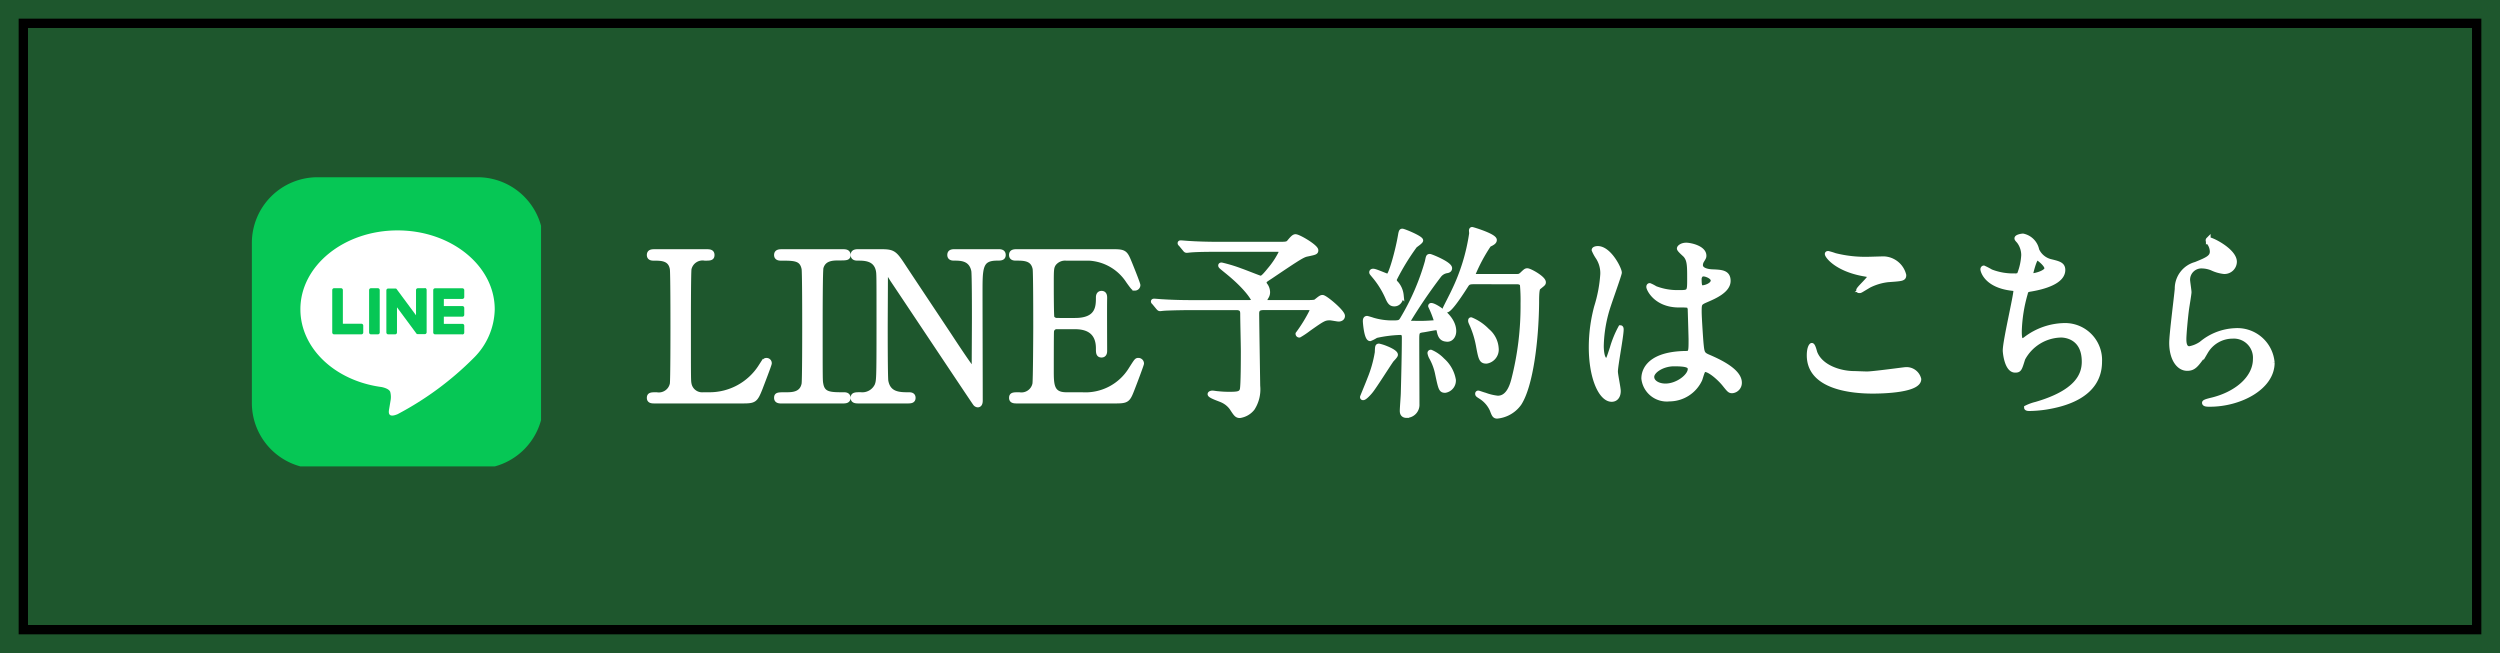<svg xmlns="http://www.w3.org/2000/svg" xmlns:xlink="http://www.w3.org/1999/xlink" width="268" height="70" viewBox="0 0 268 70">
  <defs>
    <clipPath id="clip-path">
      <rect id="長方形_252" data-name="長方形 252" width="31" height="31" fill="none"/>
    </clipPath>
  </defs>
  <g id="グループ_429" data-name="グループ 429" transform="translate(-1116 -48)">
    <g id="グループ_368" data-name="グループ 368" transform="translate(-38.29 48)">
      <rect id="長方形_251" data-name="長方形 251" width="268" height="70" transform="translate(1154.29)" fill="#1e572d"/>
    </g>
    <g id="グループ_373" data-name="グループ 373" transform="translate(4.25 48)">
      <path id="パス_556" data-name="パス 556" d="M-83.6-.7a1.408,1.408,0,0,1-1.518-1.144c-.066-.352-.066-.374-.066-6.226,0-1.034,0-5.72.066-6.116a1.473,1.473,0,0,1,1.672-1.122c.55,0,.792,0,.792-.352,0-.374-.308-.374-.66-.374H-88.77c-.33,0-.638,0-.638.374,0,.352.33.352.484.352.814,0,1.782,0,1.98,1.122.066.4.066,5.39.066,6.27,0,.638,0,5.7-.066,6.072A1.459,1.459,0,0,1-88.616-.7c-.55,0-.792,0-.792.352S-89.1,0-88.77,0h9.218c1.43,0,1.518-.022,2.068-1.408.132-.352.968-2.508.968-2.64a.308.308,0,0,0-.33-.33c-.154,0-.2.066-.616.682A6.5,6.5,0,0,1-83.006-.7Zm14.938.7c.264,0,.594,0,.594-.352S-68.42-.7-68.53-.7C-70-.7-70.8-.7-70.994-1.848c-.066-.352-.066-.374-.066-6.2,0-1.012,0-5.962.088-6.27.286-.99,1.232-1.012,1.892-1.012.814,0,1.012,0,1.012-.33,0-.374-.33-.374-.594-.374H-75.13c-.308,0-.638,0-.638.374,0,.352.352.352.484.352,1.452,0,2.244,0,2.464,1.122.066.4.066,5.368.066,6.27,0,.638,0,5.7-.066,6.072C-73.04-.7-74.1-.7-74.734-.7c-.858,0-1.034,0-1.034.352s.33.352.616.352ZM-61.8,0c.418,0,.7,0,.7-.352S-61.424-.7-61.6-.7c-.946,0-2.156,0-2.42-1.452-.066-.418-.066-4.8-.066-5.676s.022-4.708.022-5.5c0-.242.066-.418.176-.418s.154.088.55.726C-63.228-12.87-54.6.088-54.472.242a.384.384,0,0,0,.286.176c.286,0,.286-.374.286-.484,0-1.826-.022-9.966-.022-11.616,0-2.64,0-3.63,1.826-3.63.352,0,.66,0,.66-.352,0-.374-.33-.374-.572-.374h-4.576c-.308,0-.616,0-.616.374,0,.352.33.352.462.352.726,0,1.848,0,2.112,1.342.066.4.066,4.29.066,5.082,0,.77-.022,4.378-.022,4.994,0,.286-.066.44-.154.44-.132,0-2.156-3.08-2.442-3.52-1.342-2.024-3.5-5.258-4.84-7.282-1.122-1.716-1.166-1.782-2.75-1.782H-66.9c-.33,0-.66,0-.66.374,0,.352.352.352.484.352.748,0,1.958,0,2.222,1.32.066.374.066.4.066,5.94,0,5.83-.022,5.852-.2,6.358a1.738,1.738,0,0,1-1.76.99c-.55,0-.814,0-.814.352s.33.352.66.352ZM-44.7-.7c-1.584,0-1.584-1.078-1.584-2.618,0-.33,0-3.96.022-4.136a.529.529,0,0,1,.572-.506h1.936c1.232,0,2.486.44,2.486,2.31,0,.44,0,.726.352.726s.352-.352.352-.462c0-.88-.022-4.818,0-5.632,0-.176.022-.55-.352-.55-.352,0-.352.374-.352.44,0,.968,0,2.464-2.486,2.464h-1.936a.609.609,0,0,1-.528-.286c-.066-.176-.066-3.168-.066-3.454,0-1.738,0-1.936.264-2.332a1.527,1.527,0,0,1,1.32-.572h2.442a5.353,5.353,0,0,1,4.224,2.464c.506.7.55.748.682.748A.343.343,0,0,0-37-12.43c0-.154-.814-2.178-.946-2.486-.44-1.078-.55-1.122-1.914-1.122H-49.9c-.374,0-.682,0-.682.374,0,.352.33.352.484.352.88,0,1.826,0,2.046,1.122.066.4.066,5.39.066,6.27,0,.638-.022,5.7-.088,6.072A1.459,1.459,0,0,1-49.742-.7c-.616,0-.836,0-.836.352S-50.27,0-49.9,0h10.362c1.43,0,1.452-.066,2-1.5.132-.33.924-2.42.924-2.53a.351.351,0,0,0-.374-.352c-.176,0-.22.088-.77.946A5.717,5.717,0,0,1-43.01-.7Zm13.4-9.878c-1.254,0-2.376-.044-3.014-.088-.154,0-.836-.066-.968-.066-.022,0-.088,0-.088.044s0,.044.11.154l.418.506c.088.088.11.132.2.132.066,0,.4-.044.462-.044.77-.044,2.244-.066,2.772-.066h4.95c.66,0,.66.4.66.7,0,.616.066,3.344.066,3.916,0,.726,0,3.718-.11,4.158-.132.44-.462.484-1.408.484a11.459,11.459,0,0,1-1.21-.066c-.088,0-.484-.066-.572-.066s-.264.044-.264.132c0,.2,1.1.55,1.32.66A2.5,2.5,0,0,1-26.95.748c.418.638.528.814.858.814A2.131,2.131,0,0,0-24.728.77a3.757,3.757,0,0,0,.572-2.4c0-.176-.11-6.93-.11-7.766,0-.594.4-.616.858-.616h4.422c.484,0,.66.022.66.264a15.919,15.919,0,0,1-1.54,2.53.15.15,0,0,0,.154.154A9.081,9.081,0,0,0-18.7-7.744C-17.2-8.8-17.028-8.91-16.434-8.91c.154,0,.814.132.946.132s.418-.066.418-.352c0-.44-1.87-2-2.156-2-.154,0-.286.11-.7.44-.088.066-.154.11-1.122.11h-3.916c-.22,0-.418,0-.418-.22,0-.154.044-.22.176-.44a.9.9,0,0,0,.11-.418,1.317,1.317,0,0,0-.242-.748.524.524,0,0,1-.132-.308c0-.2.044-.22.682-.638,3.1-2.09,3.454-2.31,3.938-2.4.836-.176.924-.2.924-.418,0-.374-1.848-1.474-2.2-1.474-.176,0-.374.22-.7.616-.176.2-.418.2-1.1.2h-6.512c-1.254,0-2.376-.044-3.014-.088-.154,0-.836-.066-.968-.066-.044,0-.088,0-.088.044s0,.044.11.154l.418.506c.066.088.11.132.2.132.066,0,.4-.044.462-.044.77-.066,2.244-.066,2.772-.066h6.38c.264,0,.528,0,.528.242A8.979,8.979,0,0,1-22.9-14.08c-.726.9-.814.88-1.012.88-.066,0-1.716-.66-2.046-.77a16.116,16.116,0,0,0-2.09-.638c-.022,0-.11,0-.11.066,0,.088.066.132.66.616,2.376,1.914,2.882,3.058,2.882,3.08,0,.264-.22.264-.726.264Zm34.826-2.2c.242,0,.528,0,.66.286a18.8,18.8,0,0,1,.066,2.046,31.724,31.724,0,0,1-.99,8.14C2.992-1.254,2.508-.33,1.562-.33A5.774,5.774,0,0,1,.176-.66c-.11-.022-.66-.22-.7-.22a.078.078,0,0,0-.088.088c0,.11.044.132.352.33A3.181,3.181,0,0,1,.946.924c.2.528.264.7.55.7A3.3,3.3,0,0,0,3.872.242C5.1-1.672,5.7-6.468,5.742-10.516c0-.572,0-1.518.176-1.65.484-.4.55-.418.55-.572,0-.44-1.474-1.254-1.738-1.254-.154,0-.2.044-.594.418-.242.2-.264.2-.858.2H-.748c-.2,0-.374,0-.374-.132A18.269,18.269,0,0,1,.616-16.764c.33-.154.594-.286.594-.506,0-.44-2.332-1.144-2.4-1.144s-.088.066-.088.132c0,.044.022.264.022.308a21.092,21.092,0,0,1-1.892,6.16c-.132.308-.946,1.87-.946,1.914a.139.139,0,0,0,.154.154c.4,0,1.628-1.914,2.134-2.706.176-.264.33-.33.814-.33Zm-12.3,1.43a2.3,2.3,0,0,0-.55-1.276.545.545,0,0,1-.2-.418,25.165,25.165,0,0,1,2.2-3.608c.088-.088.638-.44.638-.572,0-.264-1.826-1.012-1.98-1.012-.088,0-.132,0-.2.352-.286,1.76-1.056,4.488-1.342,4.488-.154,0-1.32-.55-1.584-.55-.132,0-.176.066-.176.132s.022.088.242.352a9.508,9.508,0,0,1,1.474,2.354c.242.572.418.7.726.7C-9.02-10.406-8.778-10.912-8.778-11.352Zm-1.54,5.72a4.9,4.9,0,0,0-.858-.286c-.176,0-.176.066-.2.7a13.074,13.074,0,0,1-.814,2.86c-.11.308-.77,1.892-.77,1.914,0,.066.022.088.088.088.176,0,.638-.506.792-.7.374-.44,1.87-2.816,2.244-3.344.066-.088.44-.44.44-.572C-9.394-5.214-10.01-5.5-10.318-5.632Zm6.49-.99c.4,0,.682-.4.682-.88,0-1.584-2.068-2.772-2.42-2.772a.078.078,0,0,0-.088.088,11.562,11.562,0,0,1,.616,1.562.174.174,0,0,1-.2.2c-.242.022-.946.066-1.276.066-.154,0-1.452,0-1.54-.022a.137.137,0,0,1-.066-.11,55.543,55.543,0,0,1,3.41-5.016,1.305,1.305,0,0,1,.792-.462c.176-.022.33-.088.33-.286,0-.462-2.024-1.276-2.134-1.276-.176,0-.176.044-.286.572A25.482,25.482,0,0,1-8.668-8.8c-.2.33-.286.4-.99.4a7.238,7.238,0,0,1-2.2-.308c-.044-.022-.572-.176-.594-.176-.2,0-.2.22-.2.33s.132,1.87.528,1.87a3.506,3.506,0,0,0,.638-.33,13.989,13.989,0,0,1,2.574-.33c.4,0,.44.242.44.528,0,1.584-.066,4.29-.11,5.9,0,.308-.11,1.65-.11,1.936,0,.154,0,.528.484.528A1.15,1.15,0,0,0-7.084.33c0-1.078-.022-5.874-.022-6.842,0-.836,0-1.012.594-1.1.242-.022,1.276-.242,1.474-.242.22,0,.264.132.308.33C-4.6-6.8-4.312-6.622-3.828-6.622ZM.44-7.546A5.113,5.113,0,0,0-1.3-8.734c-.066,0-.066.066-.066.132s.022.132.176.462a10.138,10.138,0,0,1,.66,2.178c.264,1.43.33,1.694.88,1.694A1.272,1.272,0,0,0,1.408-5.676,2.653,2.653,0,0,0,.44-7.546Zm-4.8,3.168a3.738,3.738,0,0,0-1.254-.88.1.1,0,0,0-.11.11,1.67,1.67,0,0,0,.132.4,6.026,6.026,0,0,1,.7,1.892c.33,1.54.374,1.716.814,1.716a1.078,1.078,0,0,0,.9-1.122A3.656,3.656,0,0,0-4.356-4.378ZM23.65-3.344c.4-.2,1.54.726,2.178,1.5.528.66.594.748.858.748a.865.865,0,0,0,.792-.88c0-1.3-2.31-2.332-3.388-2.794-.55-.242-.616-.4-.7-1.21-.066-.594-.22-3.08-.22-3.564,0-.946,0-.968.814-1.32s2.288-.99,2.288-2.024c0-.924-.726-.946-1.694-.99-.132,0-1.276-.044-1.276-.7a.954.954,0,0,1,.132-.462c.22-.352.242-.4.242-.55,0-.836-1.474-1.144-1.914-1.144-.462,0-.748.242-.748.374,0,.154.594.638.682.748.418.506.418,1.122.418,2.508,0,1.452,0,1.452-1.21,1.452a6.584,6.584,0,0,1-2.464-.44,3.826,3.826,0,0,0-.594-.308c-.088,0-.11.088-.11.154,0,.22.77,1.958,3.256,1.958A7.3,7.3,0,0,1,22-10.252a.731.731,0,0,1,.176.528c.022.616.088,2.948.088,3.08,0,1.364,0,1.518-.55,1.518-4.51.066-4.51,2.4-4.51,2.706a2.492,2.492,0,0,0,2.75,2.2,3.628,3.628,0,0,0,3.278-2.09C23.3-2.464,23.5-3.278,23.65-3.344ZM23.342-13.53a.469.469,0,0,1,.264-.088c.308,0,1.034.286,1.034.682,0,.506-.836.77-1.144.77-.154,0-.33,0-.33-.836A.667.667,0,0,1,23.342-13.53ZM20.46-3.982c1.408,0,1.716.176,1.716.55,0,.748-1.342,1.8-2.64,1.8-.77,0-1.452-.374-1.452-.968C18.084-3.234,19.206-3.982,20.46-3.982Zm-6.27.814c0-.638.616-3.806.616-4.51,0-.044,0-.2-.088-.2a11.083,11.083,0,0,0-.9,2.2c-.4,1.21-.418,1.3-.616,1.3-.528,0-.528-1.408-.528-1.54a14.7,14.7,0,0,1,.792-4.422c.176-.55,1.144-3.256,1.144-3.432,0-.4-1.1-2.6-2.332-2.6-.132,0-.4.044-.4.176a4.419,4.419,0,0,0,.418.77A3.114,3.114,0,0,1,12.8-13.6a14.82,14.82,0,0,1-.66,3.5,16.8,16.8,0,0,0-.572,4.312c0,3.41,1.1,5.61,2.2,5.61.506,0,.726-.418.726-.9C14.5-1.386,14.19-2.838,14.19-3.168ZM37.708-15.62a7,7,0,0,0-.726-.22c-.044,0-.11,0-.11.066,0,.22,1.012,1.606,3.872,2.134.638.11.7.132.7.264,0,.264-1.21,1.3-1.21,1.5,0,.044.044.044.066.044.088,0,.088.022.308-.11A6.043,6.043,0,0,1,43.384-13c1.518-.11,1.716-.11,1.716-.506a2.311,2.311,0,0,0-2.156-1.76c-.242,0-1.474.044-1.738.044A13.188,13.188,0,0,1,37.708-15.62ZM39.8-2.97c-1.562,0-3.608-.66-4.224-2.2-.044-.11-.2-.814-.352-.814-.044,0-.286.242-.286,1.078,0,3.454,4.642,3.85,6.82,3.85,1.21,0,4.95-.11,4.95-1.3a1.365,1.365,0,0,0-1.452-1.034c-.11,0-3.454.462-4.114.462C40.92-2.926,39.952-2.97,39.8-2.97ZM57.86-17.71c-.11,0-.66.088-.66.264,0,.066.066.132.242.33a2.466,2.466,0,0,1,.484,1.474,6.553,6.553,0,0,1-.44,2.024c-.088.132-.176.176-.44.176a6.551,6.551,0,0,1-2.618-.44,8.593,8.593,0,0,0-.77-.4c-.066,0-.11.088-.11.154,0,.11.33,1.716,3.124,2.046.374.044.418.044.418.22,0,.616-1.144,5.412-1.144,6.446,0,.2.176,2.112,1.078,2.112.462,0,.484-.132.836-1.254a4.741,4.741,0,0,1,4.092-2.508c.4,0,2.464.154,2.464,2.838,0,1.452-.77,3.278-5.148,4.554A4.96,4.96,0,0,0,58.234.7c0,.11.264.11.33.11A13.214,13.214,0,0,0,60.324.66c1.76-.286,5.764-1.166,5.764-4.884a3.713,3.713,0,0,0-3.762-3.894A7.039,7.039,0,0,0,58.212-6.71a1.045,1.045,0,0,1-.462.242c-.264,0-.264-.726-.264-1.012a16.089,16.089,0,0,1,.638-4.048c.066-.286.11-.4.55-.462,1.452-.242,3.476-.814,3.476-2.068,0-.594-.44-.7-1.364-.924a2.194,2.194,0,0,1-1.43-1.21A1.926,1.926,0,0,0,57.86-17.71Zm1.518,2.354c.132,0,1.034.7,1.034,1.122,0,.44-1.166.77-1.5.77-.088,0-.22-.022-.22-.154C58.7-13.662,59.092-15.356,59.378-15.356Zm18.348-1.958c-.066.066,0,.2.044.286a1.62,1.62,0,0,1,.374.99c0,.638-.528.858-1.76,1.364a2.7,2.7,0,0,0-2,2.64c-.066.814-.594,4.862-.594,5.786,0,1.694.748,2.75,1.672,2.75.748,0,.99-.374,2-1.8a3.341,3.341,0,0,1,2.86-1.65A2.3,2.3,0,0,1,82.764-4.51c0,2.068-2.068,3.806-4.818,4.422-.154.044-.638.154-.638.264,0,.176.308.176.594.176,3.19,0,6.688-1.782,6.688-4.466a3.759,3.759,0,0,0-4.026-3.454A6.011,6.011,0,0,0,76.978-6.16a3.236,3.236,0,0,1-1.276.528c-.55,0-.572-.682-.572-1.012,0-.55.176-2.42.286-3.234.044-.308.264-1.606.264-1.8s-.154-1.144-.154-1.342a1.465,1.465,0,0,1,1.562-1.452,3.011,3.011,0,0,1,1.034.22,3.987,3.987,0,0,0,1.3.374,1.082,1.082,0,0,0,1.122-1.056C80.542-16.17,77.88-17.446,77.726-17.314Z" transform="translate(1270.75 43)" fill="#fff" stroke="#fff" stroke-width="0.5"/>
    </g>
    <g id="長方形_264" data-name="長方形 264" transform="translate(1118 50)" fill="none" stroke="#000" stroke-width="1">
      <rect width="264" height="66" stroke="none"/>
      <rect x="0.5" y="0.5" width="263" height="65" fill="none"/>
    </g>
    <g id="グループ_365" data-name="グループ 365" transform="translate(1143 67)">
      <g id="グループ_364" data-name="グループ 364" clip-path="url(#clip-path)">
        <path id="パス_486" data-name="パス 486" d="M24.2,31.244H7.044A7.044,7.044,0,0,1,0,24.2V7.044A7.044,7.044,0,0,1,7.044,0H24.2a7.044,7.044,0,0,1,7.044,7.044V24.2A7.043,7.043,0,0,1,24.2,31.244" fill="#06c755"/>
        <path id="パス_487" data-name="パス 487" d="M74.112,66.8c0-4.661-4.673-8.453-10.417-8.453S53.279,62.137,53.279,66.8c0,4.179,3.706,7.678,8.712,8.34.339.073.8.224.918.514a2.139,2.139,0,0,1,.034.942s-.122.735-.149.892c-.045.263-.209,1.03.9.562A33.633,33.633,0,0,0,71.88,72h0a7.522,7.522,0,0,0,2.233-5.2" transform="translate(-48.077 -52.648)" fill="#fff"/>
        <path id="パス_488" data-name="パス 488" d="M202.277,126.8h-2.927a.2.2,0,0,1-.2-.2v0h0v-4.538h0v0a.2.2,0,0,1,.2-.2h2.927a.2.2,0,0,1,.2.2v.739a.2.2,0,0,1-.2.2h-1.989v.767h1.989a.2.2,0,0,1,.2.2v.739a.2.2,0,0,1-.2.2h-1.989v.767h1.989a.2.2,0,0,1,.2.2v.739a.2.2,0,0,1-.2.2" transform="translate(-179.708 -109.958)" fill="#06c755"/>
        <path id="パス_489" data-name="パス 489" d="M91.4,126.8a.2.2,0,0,0,.2-.2v-.739a.2.2,0,0,0-.2-.2H89.414v-3.608a.2.2,0,0,0-.2-.2h-.739a.2.2,0,0,0-.2.2V126.6h0v0a.2.2,0,0,0,.2.2H91.4Z" transform="translate(-79.659 -109.958)" fill="#06c755"/>
        <path id="パス_490" data-name="パス 490" d="M129.668,121.855h-.739a.2.2,0,0,0-.2.2V126.6a.2.2,0,0,0,.2.2h.739a.2.2,0,0,0,.2-.2v-4.546a.2.2,0,0,0-.2-.2" transform="translate(-116.161 -109.958)" fill="#06c755"/>
        <path id="パス_491" data-name="パス 491" d="M151.766,121.855h-.739a.2.2,0,0,0-.2.2v2.7l-2.08-2.809-.016-.021h0l-.012-.012,0,0-.011-.009-.005,0-.011-.007-.006,0-.011-.006-.006,0-.012-.005-.007,0-.012,0-.007,0-.012,0h-.771a.2.2,0,0,0-.2.2V126.6a.2.2,0,0,0,.2.2h.739a.2.2,0,0,0,.2-.2v-2.7l2.083,2.813a.2.2,0,0,0,.051.05l0,0,.012.008.006,0,.01,0,.01,0,.006,0,.014,0h0a.2.2,0,0,0,.052.007h.735a.2.2,0,0,0,.2-.2v-4.546a.2.2,0,0,0-.2-.2" transform="translate(-133.23 -109.958)" fill="#06c755"/>
      </g>
    </g>
  </g>
</svg>
